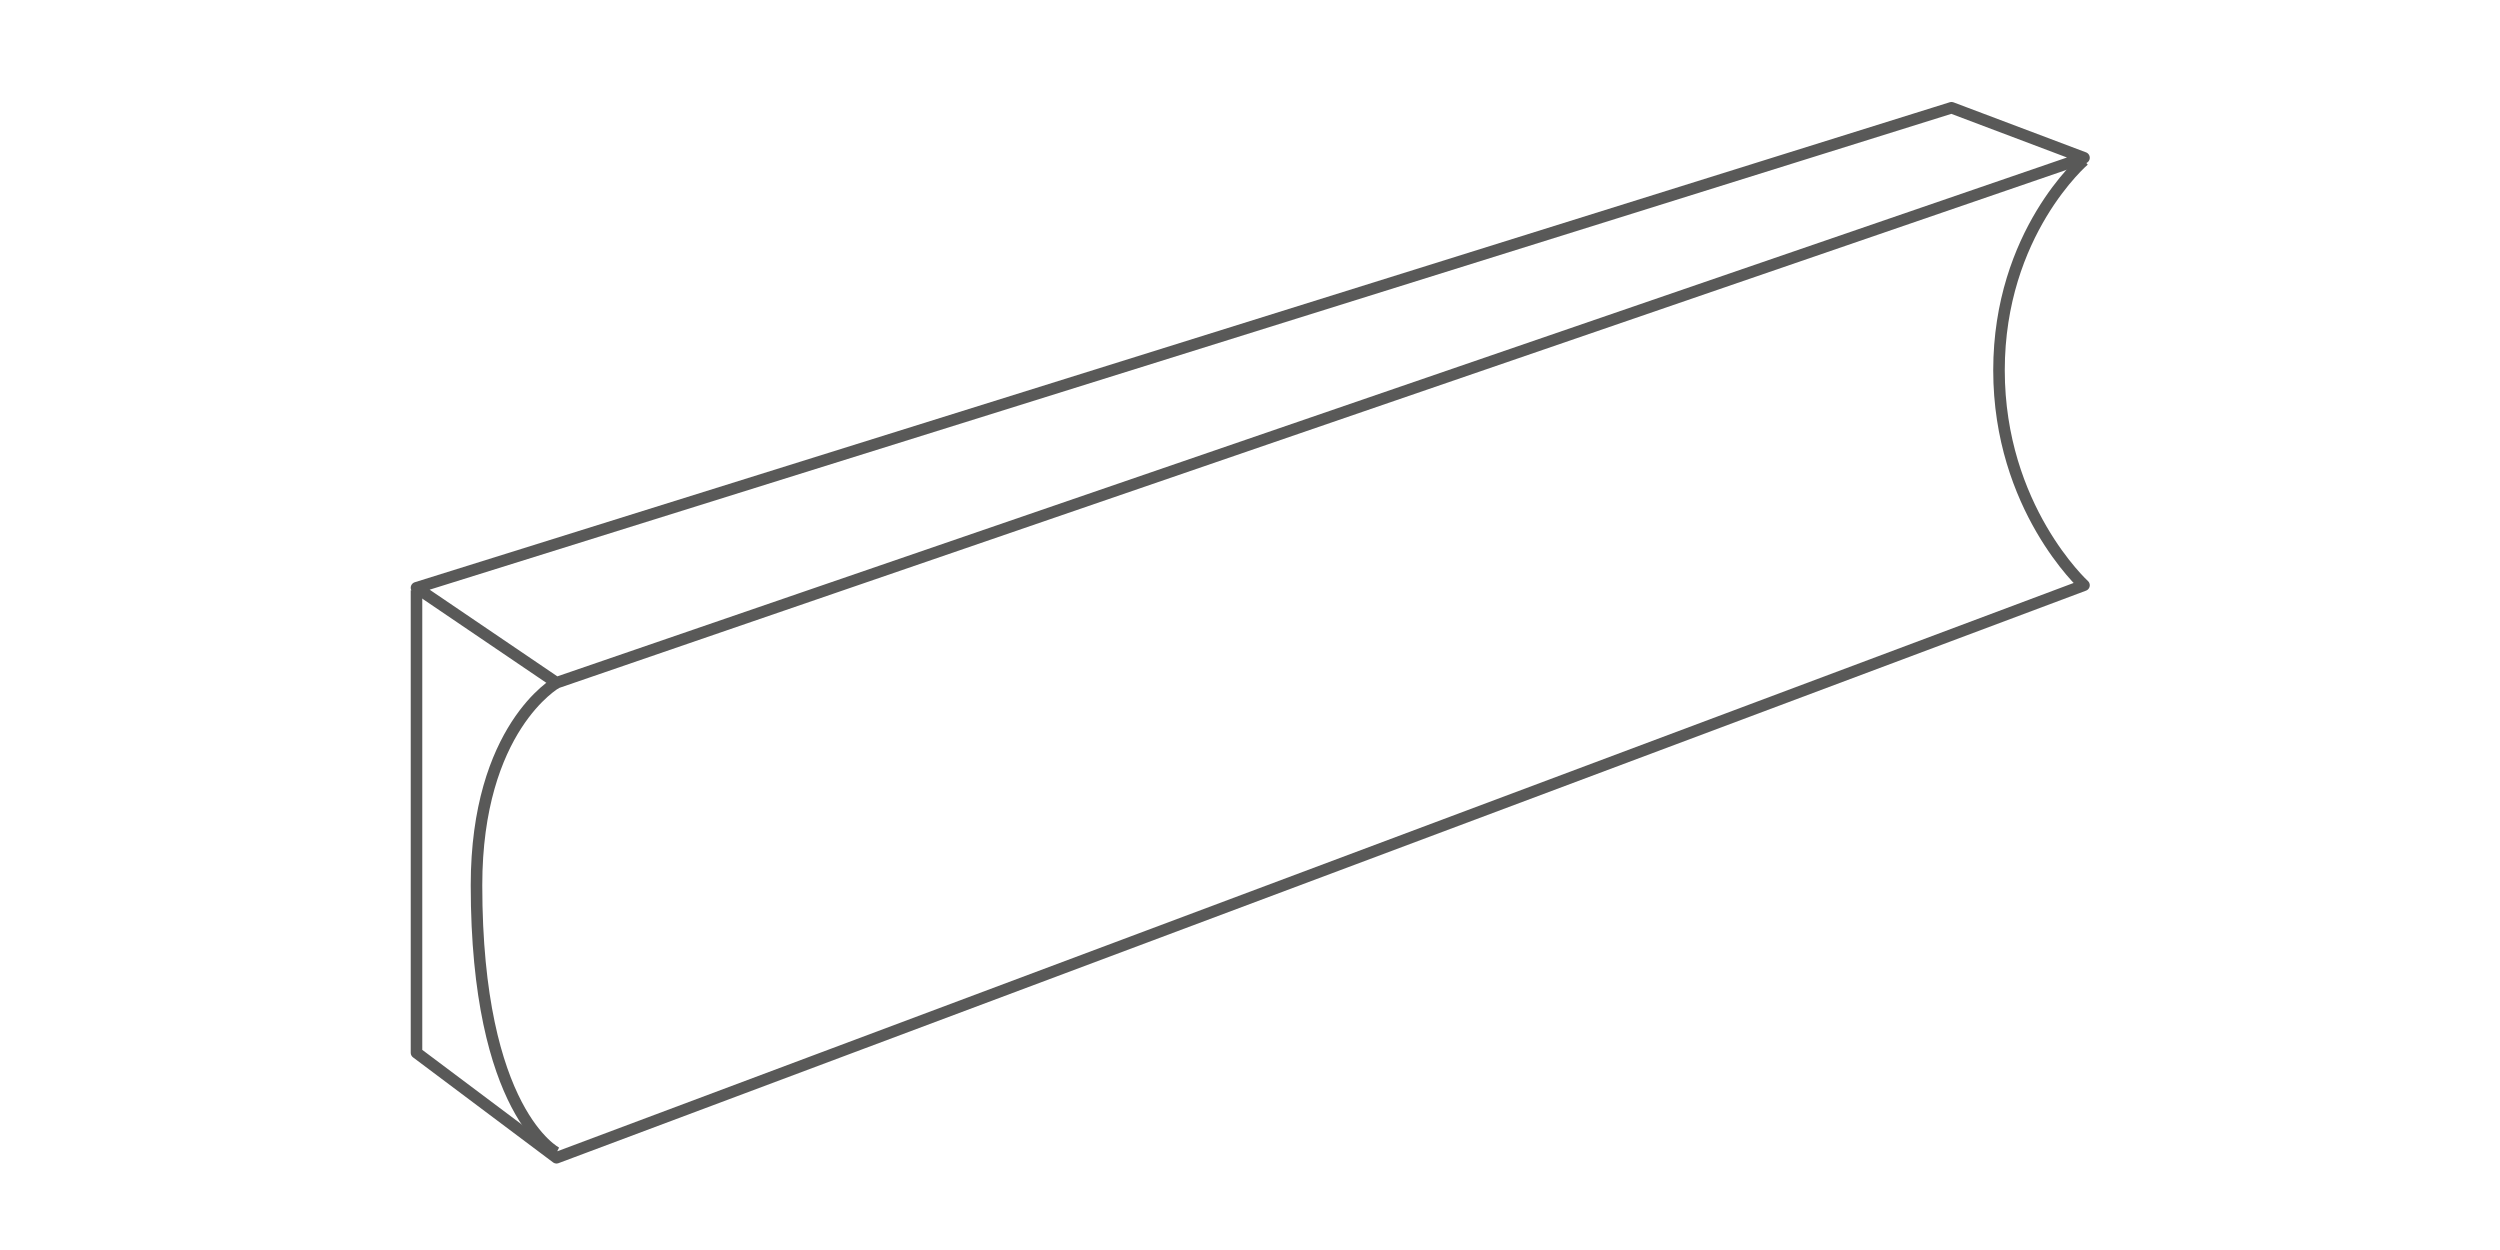 <?xml version="1.0" encoding="utf-8"?>
<!-- Generator: Adobe Illustrator 27.8.1, SVG Export Plug-In . SVG Version: 6.00 Build 0)  -->
<svg version="1.1" id="Calque_1" xmlns="http://www.w3.org/2000/svg" xmlns:xlink="http://www.w3.org/1999/xlink" x="0px" y="0px"
	 viewBox="0 0 100 50" style="enable-background:new 0 0 100 50;" xml:space="preserve">
<style type="text/css">
	.st0{fill:none;stroke:#595958;stroke-width:0.462;stroke-linejoin:round;stroke-miterlimit:10;}
</style>
<g>
	<g>
		<path class="st0" d="M16.66,23.61v18.5l5.6,4.2l61.1-22.9c0,0-3.4-3.1-3.4-8.6s3.4-8.4,3.4-8.4"/>
		<path class="st0" d="M22.26,27.31c0,0-3.2,1.8-3.2,8.1c0,9.1,3.2,10.7,3.2,10.7"/>
		<path class="st0" d="M83.36,6.31l-61.1,21l-5.6-3.8l61.4-19.2L83.36,6.31z"/>
	</g>
</g>
</svg>
